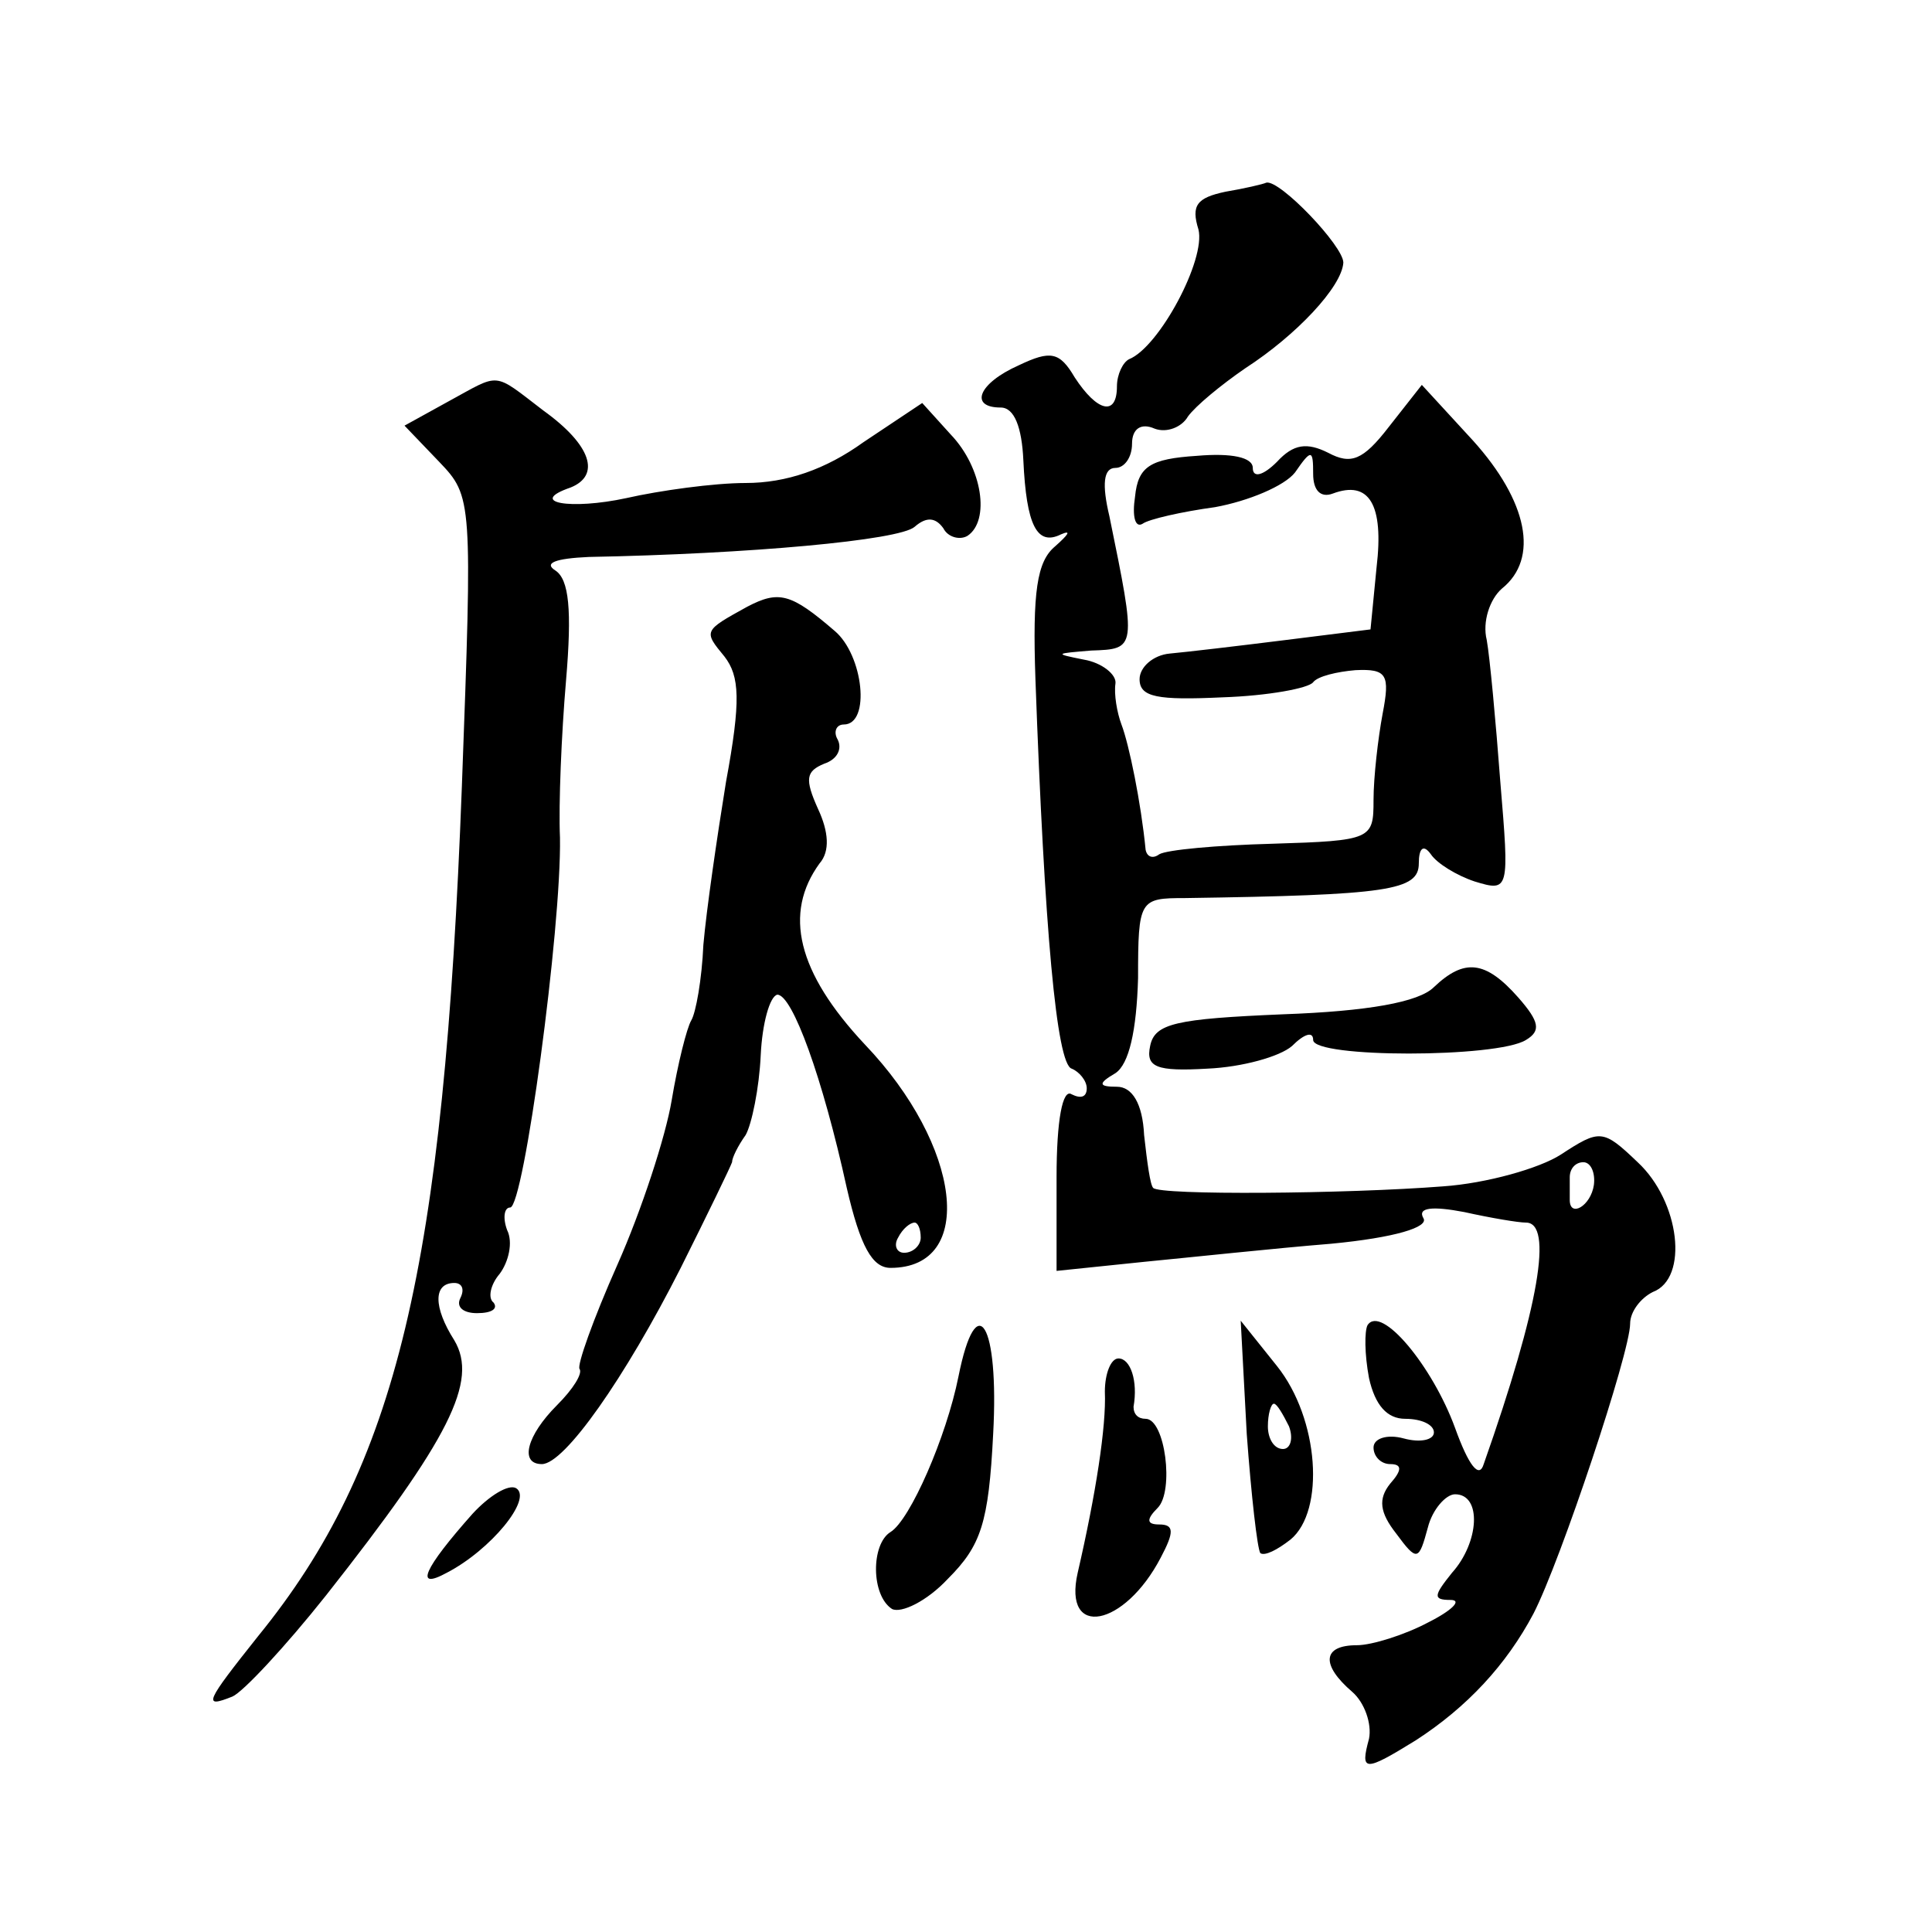 <?xml version="1.0" standalone="no"?>
<!DOCTYPE svg PUBLIC "-//W3C//DTD SVG 20010904//EN"
 "http://www.w3.org/TR/2001/REC-SVG-20010904/DTD/svg10.dtd">
<svg version="1.0" xmlns="http://www.w3.org/2000/svg"
 width="128pt" height="128pt" viewBox="0 0 128 128"
 preserveAspectRatio="xMidYMid meet">
<g transform="translate(0,128) scale(0.1,-0.1)"
fill="#0" stroke="none">
<path d="M812 1153 c-19 -4 -23 -9 -18 -25 5 -20 -26 -78 -46 -86 -4 -2 -8 -10
-8 -18 0 -20 -13 -17 -28 6 -10 17 -16 18 -37 8 -27 -12 -33 -28 -12 -28 9 0 14
-13 15 -35 2 -43 9 -57 25 -49 7 3 5 0 -4 -8 -12 -10 -15 -30 -13 -88 6 -166 14
-255 24 -258 5 -2 10 -8 10 -13 0 -6 -4 -7 -10 -4 -6 4 -10 -17 -10 -55 l0 -62
58 6 c31 3 87 9 124 12 42 4 65 11 61 17 -4 7 6 8 27 4 18 -4 36 -7 41 -7 18 0
9 -55 -28 -160 -3 -10 -10 -1 -19 24 -15 41 -49 82 -58 68 -2 -4 -2 -19 1 -35 4
-18 12 -27 24 -27 11 0 19 -4 19 -9 0 -5 -9 -7 -20 -4 -11 3 -20 0 -20 -6 0 -6
5 -11 11 -11 8 0 8 -4 0 -13 -8 -10 -7 -19 4 -33 14 -19 15 -18 21 4 3 12 12 22
18 22 18 0 16 -32 -2 -52 -12 -15 -13 -18 -1 -18 8 0 1 -7 -15 -15 -15 -8 -37 -15
-47 -15 -23 0 -24 -13 -3 -31 8 -7 13 -21 11 -31 -6 -22 -3 -22 31 -1 34 22 60
50 78 84 18 35 64 173 64 192 0 8 7 17 15 21 24 9 18 60 -10 86 -23 22 -25 22 -51
5 -14 -9 -49 -19 -78 -21 -64 -5 -188 -6 -192 -1 -2 2 -4 17 -6 35 -1 21 -8 32
-18 32 -12 0 -13 2 -1 9 9 6 14 28 15 63 0 52 1 53 31 53 135 2 155 5 155 23 0
10 3 13 8 6 4 -6 17 -14 29 -18 23 -7 23 -6 17 66 -3 40 -7 83 -9 94 -3 12 2 27
10 34 25 20 17 58 -19 98 l-34 37 -22 -28 c-17 -22 -25 -25 -40 -17 -14 7 -23 6
-34 -6 -9 -9 -16 -11 -16 -4 0 7 -14 10 -37 8 -31 -2 -39 -7 -41 -27 -2 -13 0 -21
5 -18 4 3 26 8 48 11 22 4 46 14 53 23 11 16 12 15 12 -1 0 -11 5 -16 13 -13 24
9 34 -7 29 -49 l-4 -41 -56 -7 c-32 -4 -66 -8 -77 -9 -11 -1 -20 -9 -20 -17 0 -12
12 -14 55 -12 30 1 57 6 60 10 3 4 16 7 28 8 21 1 23 -3 18 -29 -3 -16 -6 -42 -6
-57 0 -26 -1 -27 -67 -29 -37 -1 -70 -4 -75 -7 -4 -3 -8 -2 -9 3 -3 31 -11 70 -16
83 -3 8 -5 20 -4 27 1 6 -9 14 -21 16 -20 4 -19 4 5 6 30 1 30 1 12 89 -5 21 -4
32 4 32 6 0 11 7 11 16 0 10 6 14 15 10 8 -3 18 1 22 8 5 7 22 21 38 32 34 22 64
54 65 70 0 11 -42 55 -51 53 -2 -1 -15 -4 -27 -6z m244 -658 c-2 -14 -16 -22 -16
-10 0 3 0 10 0 15 0 6 4 10 9 10 5 0 8 -7 7 -15z M297 1014 l-29 -16 23 -24 c22
-23 22 -25 15 -215 -12 -319 -43 -450 -135 -563 -35 -44 -37 -48 -17 -40 7 3 35
33 62 67 82 104 101 142 85 169 -14 22 -14 38 0 38 5 0 7 -4 4 -10 -3 -6 2 -10
11 -10 10 0 14 3 11 7 -4 3 -2 12 4 19 6 8 9 21 5 29 -3 8 -2 15 2 15 9 0 34 185
33 245 -1 22 1 69 4 104 4 47 2 67 -7 73 -8 5 0 8 22 9 106 2 206 11 216 20 8 7
14 6 19 -1 3 -6 11 -8 16 -5 15 10 10 45 -11 67 l-19 21 -39 -26 c-25 -18 -51 -27
-78 -27 -21 0 -57 -5 -79 -10 -37 -8 -66 -3 -37 7 20 8 14 28 -18 51 -34 26 -28
25 -63 6z M495 878 c-29 -16 -29 -16 -15 -33 10 -13 11 -29 1 -83 -6 -37 -13 -85
-15 -108 -1 -23 -5 -45 -8 -50 -3 -5 -9 -29 -13 -53 -4 -24 -20 -73 -36 -109 -16
-36 -27 -67 -25 -69 2 -3 -4 -13 -15 -24 -20 -20 -25 -39 -10 -39 15 0 55 57 92
130 18 36 33 67 34 70 0 3 4 11 9 18 4 7 9 31 10 53 1 21 6 39 11 40 10 0 30 -55
46 -128 9 -39 17 -53 29 -53 57 0 47 81 -17 148 -45 48 -54 87 -30 120 7 8 6 21
-1 36 -9 20 -8 25 4 30 9 3 12 10 9 16 -3 5 -1 10 4 10 18 0 13 46 -6 62 -29 25
-37 27 -58 16z m115 -418 c0 -5 -5 -10 -11 -10 -5 0 -7 5 -4 10 3 6 8 10 11 10
2 0 4 -4 4 -10z M950 626 c-10 -10 -44 -16 -100 -18 -71 -3 -85 -6 -88 -21 -3 -14
4 -17 38 -15 23 1 48 8 56 15 8 8 14 10 14 4 0 -12 122 -12 141 0 10 6 9 12 -5
28 -22 25 -36 26 -56 7z M635 368 c-8 -40 -32 -95 -45 -103 -13 -8 -13 -42 1 -51
6 -3 23 5 37 20 22 22 27 37 30 96 4 73 -11 98 -23 38z M826 330 c3 -41 7 -76 9
-79 3 -2 11 2 20 9 23 19 19 80 -9 115 l-24 30 4 -75z m28 5 c3 -8 1 -15 -4 -15
-6 0 -10 7 -10 15 0 8 2 15 4 15 2 0 6 -7 10 -15z M732 358 c1 -23 -6 -68 -18 -120
-10 -44 31 -36 55 10 9 17 9 22 -1 22 -8 0 -9 3 -1 11 11 11 5 59 -8 59 -5 0 -8
3 -8 8 3 17 -2 32 -10 32 -5 0 -9 -10 -9 -22z M313 277 c-32 -36 -39 -51 -17 -39
29 15 57 49 46 56 -5 3 -18 -5 -29 -17z"/>
</g>
</svg>
